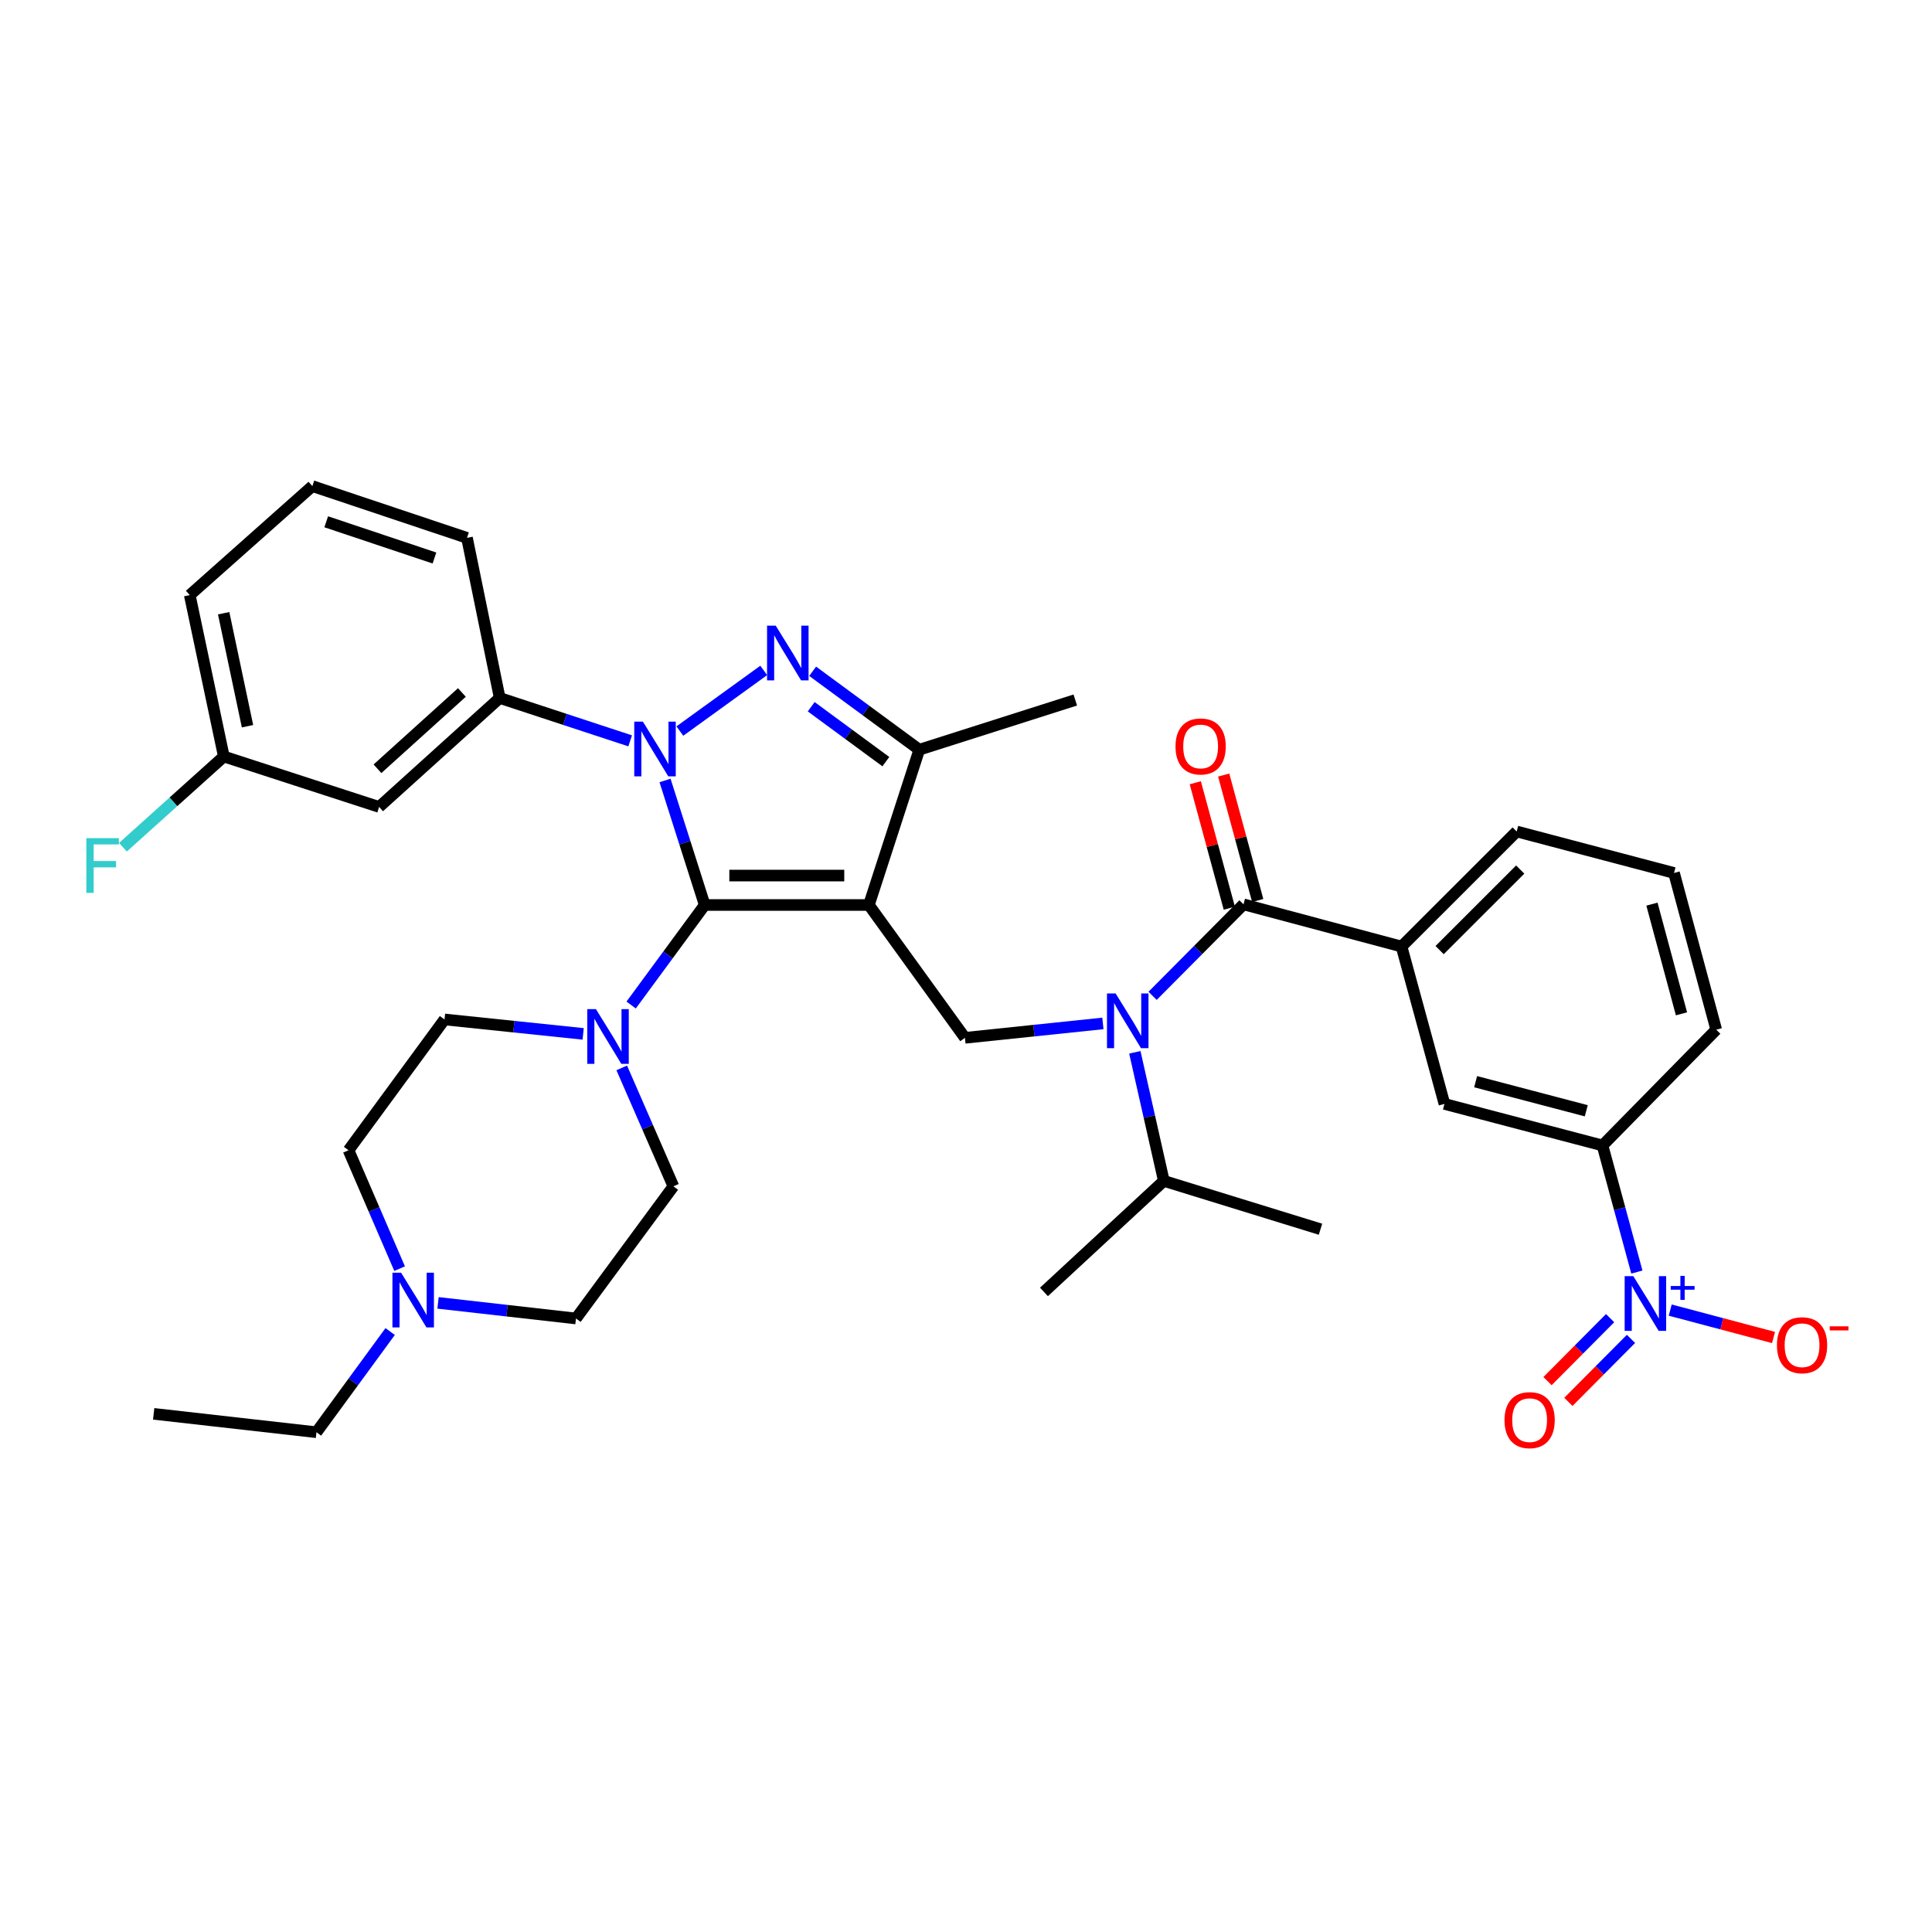 <?xml version='1.0' encoding='iso-8859-1'?>
<svg version='1.1' baseProfile='full'
              xmlns='http://www.w3.org/2000/svg'
                      xmlns:rdkit='http://www.rdkit.org/xml'
                      xmlns:xlink='http://www.w3.org/1999/xlink'
                  xml:space='preserve'
width='1000px' height='1000px' viewBox='0 0 1000 1000'>
<!-- END OF HEADER -->
<rect style='opacity:1.0;fill:#FFFFFF;stroke:none' width='1000' height='1000' x='0' y='0'> </rect>
<path class='bond-1' d='M 449.733,468.425 L 364.753,468.425' style='fill:none;fill-rule:evenodd;stroke:#000000;stroke-width:6px;stroke-linecap:butt;stroke-linejoin:miter;stroke-opacity:1' />
<path class='bond-1' d='M 436.986,453.194 L 377.5,453.194' style='fill:none;fill-rule:evenodd;stroke:#000000;stroke-width:6px;stroke-linecap:butt;stroke-linejoin:miter;stroke-opacity:1' />
<path class='bond-3' d='M 449.733,468.425 L 475.82,388.047' style='fill:none;fill-rule:evenodd;stroke:#000000;stroke-width:6px;stroke-linecap:butt;stroke-linejoin:miter;stroke-opacity:1' />
<path class='bond-7' d='M 449.733,468.425 L 499.454,537.176' style='fill:none;fill-rule:evenodd;stroke:#000000;stroke-width:6px;stroke-linecap:butt;stroke-linejoin:miter;stroke-opacity:1' />
<path class='bond-0' d='M 344.216,403.97 L 354.484,436.197' style='fill:none;fill-rule:evenodd;stroke:#0000FF;stroke-width:6px;stroke-linecap:butt;stroke-linejoin:miter;stroke-opacity:1' />
<path class='bond-0' d='M 354.484,436.197 L 364.753,468.425' style='fill:none;fill-rule:evenodd;stroke:#000000;stroke-width:6px;stroke-linecap:butt;stroke-linejoin:miter;stroke-opacity:1' />
<path class='bond-9' d='M 326.174,383.466 L 292.413,372.366' style='fill:none;fill-rule:evenodd;stroke:#0000FF;stroke-width:6px;stroke-linecap:butt;stroke-linejoin:miter;stroke-opacity:1' />
<path class='bond-9' d='M 292.413,372.366 L 258.652,361.266' style='fill:none;fill-rule:evenodd;stroke:#000000;stroke-width:6px;stroke-linecap:butt;stroke-linejoin:miter;stroke-opacity:1' />
<path class='bond-36' d='M 351.89,378.395 L 395.308,347.007' style='fill:none;fill-rule:evenodd;stroke:#0000FF;stroke-width:6px;stroke-linecap:butt;stroke-linejoin:miter;stroke-opacity:1' />
<path class='bond-8' d='M 364.753,468.425 L 345.715,494.313' style='fill:none;fill-rule:evenodd;stroke:#000000;stroke-width:6px;stroke-linecap:butt;stroke-linejoin:miter;stroke-opacity:1' />
<path class='bond-8' d='M 345.715,494.313 L 326.676,520.202' style='fill:none;fill-rule:evenodd;stroke:#0000FF;stroke-width:6px;stroke-linecap:butt;stroke-linejoin:miter;stroke-opacity:1' />
<path class='bond-2' d='M 420.624,347.449 L 448.222,367.748' style='fill:none;fill-rule:evenodd;stroke:#0000FF;stroke-width:6px;stroke-linecap:butt;stroke-linejoin:miter;stroke-opacity:1' />
<path class='bond-2' d='M 448.222,367.748 L 475.82,388.047' style='fill:none;fill-rule:evenodd;stroke:#000000;stroke-width:6px;stroke-linecap:butt;stroke-linejoin:miter;stroke-opacity:1' />
<path class='bond-2' d='M 419.879,365.809 L 439.198,380.018' style='fill:none;fill-rule:evenodd;stroke:#0000FF;stroke-width:6px;stroke-linecap:butt;stroke-linejoin:miter;stroke-opacity:1' />
<path class='bond-2' d='M 439.198,380.018 L 458.516,394.227' style='fill:none;fill-rule:evenodd;stroke:#000000;stroke-width:6px;stroke-linecap:butt;stroke-linejoin:miter;stroke-opacity:1' />
<path class='bond-25' d='M 475.82,388.047 L 556.562,362.324' style='fill:none;fill-rule:evenodd;stroke:#000000;stroke-width:6px;stroke-linecap:butt;stroke-linejoin:miter;stroke-opacity:1' />
<path class='bond-4' d='M 847.242,658.415 L 838.346,625.651' style='fill:none;fill-rule:evenodd;stroke:#0000FF;stroke-width:6px;stroke-linecap:butt;stroke-linejoin:miter;stroke-opacity:1' />
<path class='bond-4' d='M 838.346,625.651 L 829.45,592.887' style='fill:none;fill-rule:evenodd;stroke:#000000;stroke-width:6px;stroke-linecap:butt;stroke-linejoin:miter;stroke-opacity:1' />
<path class='bond-15' d='M 864.499,678.1 L 891.238,685.194' style='fill:none;fill-rule:evenodd;stroke:#0000FF;stroke-width:6px;stroke-linecap:butt;stroke-linejoin:miter;stroke-opacity:1' />
<path class='bond-15' d='M 891.238,685.194 L 917.976,692.287' style='fill:none;fill-rule:evenodd;stroke:#FF0000;stroke-width:6px;stroke-linecap:butt;stroke-linejoin:miter;stroke-opacity:1' />
<path class='bond-16' d='M 833.396,682.267 L 817.196,698.563' style='fill:none;fill-rule:evenodd;stroke:#0000FF;stroke-width:6px;stroke-linecap:butt;stroke-linejoin:miter;stroke-opacity:1' />
<path class='bond-16' d='M 817.196,698.563 L 800.996,714.859' style='fill:none;fill-rule:evenodd;stroke:#FF0000;stroke-width:6px;stroke-linecap:butt;stroke-linejoin:miter;stroke-opacity:1' />
<path class='bond-16' d='M 844.197,693.005 L 827.998,709.301' style='fill:none;fill-rule:evenodd;stroke:#0000FF;stroke-width:6px;stroke-linecap:butt;stroke-linejoin:miter;stroke-opacity:1' />
<path class='bond-16' d='M 827.998,709.301 L 811.798,725.597' style='fill:none;fill-rule:evenodd;stroke:#FF0000;stroke-width:6px;stroke-linecap:butt;stroke-linejoin:miter;stroke-opacity:1' />
<path class='bond-5' d='M 643.64,468.086 L 620.11,491.763' style='fill:none;fill-rule:evenodd;stroke:#000000;stroke-width:6px;stroke-linecap:butt;stroke-linejoin:miter;stroke-opacity:1' />
<path class='bond-5' d='M 620.11,491.763 L 596.58,515.439' style='fill:none;fill-rule:evenodd;stroke:#0000FF;stroke-width:6px;stroke-linecap:butt;stroke-linejoin:miter;stroke-opacity:1' />
<path class='bond-10' d='M 643.64,468.086 L 725.439,489.934' style='fill:none;fill-rule:evenodd;stroke:#000000;stroke-width:6px;stroke-linecap:butt;stroke-linejoin:miter;stroke-opacity:1' />
<path class='bond-17' d='M 650.99,466.092 L 642.182,433.628' style='fill:none;fill-rule:evenodd;stroke:#000000;stroke-width:6px;stroke-linecap:butt;stroke-linejoin:miter;stroke-opacity:1' />
<path class='bond-17' d='M 642.182,433.628 L 633.375,401.164' style='fill:none;fill-rule:evenodd;stroke:#FF0000;stroke-width:6px;stroke-linecap:butt;stroke-linejoin:miter;stroke-opacity:1' />
<path class='bond-17' d='M 636.291,470.08 L 627.483,437.616' style='fill:none;fill-rule:evenodd;stroke:#000000;stroke-width:6px;stroke-linecap:butt;stroke-linejoin:miter;stroke-opacity:1' />
<path class='bond-17' d='M 627.483,437.616 L 618.675,405.152' style='fill:none;fill-rule:evenodd;stroke:#FF0000;stroke-width:6px;stroke-linecap:butt;stroke-linejoin:miter;stroke-opacity:1' />
<path class='bond-6' d='M 570.857,529.726 L 535.155,533.451' style='fill:none;fill-rule:evenodd;stroke:#0000FF;stroke-width:6px;stroke-linecap:butt;stroke-linejoin:miter;stroke-opacity:1' />
<path class='bond-6' d='M 535.155,533.451 L 499.454,537.176' style='fill:none;fill-rule:evenodd;stroke:#000000;stroke-width:6px;stroke-linecap:butt;stroke-linejoin:miter;stroke-opacity:1' />
<path class='bond-20' d='M 587.387,544.667 L 594.893,577.95' style='fill:none;fill-rule:evenodd;stroke:#0000FF;stroke-width:6px;stroke-linecap:butt;stroke-linejoin:miter;stroke-opacity:1' />
<path class='bond-20' d='M 594.893,577.95 L 602.398,611.232' style='fill:none;fill-rule:evenodd;stroke:#000000;stroke-width:6px;stroke-linecap:butt;stroke-linejoin:miter;stroke-opacity:1' />
<path class='bond-18' d='M 321.811,552.749 L 335.18,583.391' style='fill:none;fill-rule:evenodd;stroke:#0000FF;stroke-width:6px;stroke-linecap:butt;stroke-linejoin:miter;stroke-opacity:1' />
<path class='bond-18' d='M 335.18,583.391 L 348.549,614.033' style='fill:none;fill-rule:evenodd;stroke:#000000;stroke-width:6px;stroke-linecap:butt;stroke-linejoin:miter;stroke-opacity:1' />
<path class='bond-19' d='M 301.843,535.134 L 265.964,531.399' style='fill:none;fill-rule:evenodd;stroke:#0000FF;stroke-width:6px;stroke-linecap:butt;stroke-linejoin:miter;stroke-opacity:1' />
<path class='bond-19' d='M 265.964,531.399 L 230.085,527.665' style='fill:none;fill-rule:evenodd;stroke:#000000;stroke-width:6px;stroke-linecap:butt;stroke-linejoin:miter;stroke-opacity:1' />
<path class='bond-14' d='M 258.652,361.266 L 196.23,417.672' style='fill:none;fill-rule:evenodd;stroke:#000000;stroke-width:6px;stroke-linecap:butt;stroke-linejoin:miter;stroke-opacity:1' />
<path class='bond-14' d='M 239.077,358.426 L 195.382,397.91' style='fill:none;fill-rule:evenodd;stroke:#000000;stroke-width:6px;stroke-linecap:butt;stroke-linejoin:miter;stroke-opacity:1' />
<path class='bond-26' d='M 258.652,361.266 L 241.712,278.401' style='fill:none;fill-rule:evenodd;stroke:#000000;stroke-width:6px;stroke-linecap:butt;stroke-linejoin:miter;stroke-opacity:1' />
<path class='bond-12' d='M 725.439,489.934 L 747.643,571.386' style='fill:none;fill-rule:evenodd;stroke:#000000;stroke-width:6px;stroke-linecap:butt;stroke-linejoin:miter;stroke-opacity:1' />
<path class='bond-27' d='M 725.439,489.934 L 785.035,430.373' style='fill:none;fill-rule:evenodd;stroke:#000000;stroke-width:6px;stroke-linecap:butt;stroke-linejoin:miter;stroke-opacity:1' />
<path class='bond-27' d='M 745.146,491.773 L 786.862,450.08' style='fill:none;fill-rule:evenodd;stroke:#000000;stroke-width:6px;stroke-linecap:butt;stroke-linejoin:miter;stroke-opacity:1' />
<path class='bond-11' d='M 829.45,592.887 L 747.643,571.386' style='fill:none;fill-rule:evenodd;stroke:#000000;stroke-width:6px;stroke-linecap:butt;stroke-linejoin:miter;stroke-opacity:1' />
<path class='bond-11' d='M 821.051,574.931 L 763.785,559.881' style='fill:none;fill-rule:evenodd;stroke:#000000;stroke-width:6px;stroke-linecap:butt;stroke-linejoin:miter;stroke-opacity:1' />
<path class='bond-39' d='M 829.45,592.887 L 888.318,532.962' style='fill:none;fill-rule:evenodd;stroke:#000000;stroke-width:6px;stroke-linecap:butt;stroke-linejoin:miter;stroke-opacity:1' />
<path class='bond-13' d='M 226.724,674.372 L 262.425,678.409' style='fill:none;fill-rule:evenodd;stroke:#0000FF;stroke-width:6px;stroke-linecap:butt;stroke-linejoin:miter;stroke-opacity:1' />
<path class='bond-13' d='M 262.425,678.409 L 298.126,682.445' style='fill:none;fill-rule:evenodd;stroke:#000000;stroke-width:6px;stroke-linecap:butt;stroke-linejoin:miter;stroke-opacity:1' />
<path class='bond-28' d='M 201.949,689.197 L 182.873,715.259' style='fill:none;fill-rule:evenodd;stroke:#0000FF;stroke-width:6px;stroke-linecap:butt;stroke-linejoin:miter;stroke-opacity:1' />
<path class='bond-28' d='M 182.873,715.259 L 163.797,741.322' style='fill:none;fill-rule:evenodd;stroke:#000000;stroke-width:6px;stroke-linecap:butt;stroke-linejoin:miter;stroke-opacity:1' />
<path class='bond-37' d='M 206.84,656.646 L 193.615,626.011' style='fill:none;fill-rule:evenodd;stroke:#0000FF;stroke-width:6px;stroke-linecap:butt;stroke-linejoin:miter;stroke-opacity:1' />
<path class='bond-37' d='M 193.615,626.011 L 180.39,595.375' style='fill:none;fill-rule:evenodd;stroke:#000000;stroke-width:6px;stroke-linecap:butt;stroke-linejoin:miter;stroke-opacity:1' />
<path class='bond-23' d='M 196.23,417.672 L 115.853,391.567' style='fill:none;fill-rule:evenodd;stroke:#000000;stroke-width:6px;stroke-linecap:butt;stroke-linejoin:miter;stroke-opacity:1' />
<path class='bond-21' d='M 348.549,614.033 L 298.126,682.445' style='fill:none;fill-rule:evenodd;stroke:#000000;stroke-width:6px;stroke-linecap:butt;stroke-linejoin:miter;stroke-opacity:1' />
<path class='bond-22' d='M 230.085,527.665 L 180.39,595.375' style='fill:none;fill-rule:evenodd;stroke:#000000;stroke-width:6px;stroke-linecap:butt;stroke-linejoin:miter;stroke-opacity:1' />
<path class='bond-33' d='M 602.398,611.232 L 683.486,636.245' style='fill:none;fill-rule:evenodd;stroke:#000000;stroke-width:6px;stroke-linecap:butt;stroke-linejoin:miter;stroke-opacity:1' />
<path class='bond-34' d='M 602.398,611.232 L 540.357,668.695' style='fill:none;fill-rule:evenodd;stroke:#000000;stroke-width:6px;stroke-linecap:butt;stroke-linejoin:miter;stroke-opacity:1' />
<path class='bond-24' d='M 115.853,391.567 L 89.742,415.045' style='fill:none;fill-rule:evenodd;stroke:#000000;stroke-width:6px;stroke-linecap:butt;stroke-linejoin:miter;stroke-opacity:1' />
<path class='bond-24' d='M 89.742,415.045 L 63.631,438.522' style='fill:none;fill-rule:evenodd;stroke:#33CCCC;stroke-width:6px;stroke-linecap:butt;stroke-linejoin:miter;stroke-opacity:1' />
<path class='bond-32' d='M 115.853,391.567 L 98.219,308.017' style='fill:none;fill-rule:evenodd;stroke:#000000;stroke-width:6px;stroke-linecap:butt;stroke-linejoin:miter;stroke-opacity:1' />
<path class='bond-32' d='M 128.111,375.89 L 115.767,317.404' style='fill:none;fill-rule:evenodd;stroke:#000000;stroke-width:6px;stroke-linecap:butt;stroke-linejoin:miter;stroke-opacity:1' />
<path class='bond-31' d='M 241.712,278.401 L 161.681,251.612' style='fill:none;fill-rule:evenodd;stroke:#000000;stroke-width:6px;stroke-linecap:butt;stroke-linejoin:miter;stroke-opacity:1' />
<path class='bond-31' d='M 224.872,288.826 L 168.851,270.073' style='fill:none;fill-rule:evenodd;stroke:#000000;stroke-width:6px;stroke-linecap:butt;stroke-linejoin:miter;stroke-opacity:1' />
<path class='bond-30' d='M 785.035,430.373 L 866.47,451.848' style='fill:none;fill-rule:evenodd;stroke:#000000;stroke-width:6px;stroke-linecap:butt;stroke-linejoin:miter;stroke-opacity:1' />
<path class='bond-35' d='M 163.797,741.322 L 79.544,731.802' style='fill:none;fill-rule:evenodd;stroke:#000000;stroke-width:6px;stroke-linecap:butt;stroke-linejoin:miter;stroke-opacity:1' />
<path class='bond-29' d='M 888.318,532.962 L 866.47,451.848' style='fill:none;fill-rule:evenodd;stroke:#000000;stroke-width:6px;stroke-linecap:butt;stroke-linejoin:miter;stroke-opacity:1' />
<path class='bond-29' d='M 870.334,524.756 L 855.04,467.977' style='fill:none;fill-rule:evenodd;stroke:#000000;stroke-width:6px;stroke-linecap:butt;stroke-linejoin:miter;stroke-opacity:1' />
<path class='bond-38' d='M 161.681,251.612 L 98.219,308.017' style='fill:none;fill-rule:evenodd;stroke:#000000;stroke-width:6px;stroke-linecap:butt;stroke-linejoin:miter;stroke-opacity:1' />
<path  class='atom-1' d='M 332.769 373.532
L 342.049 388.532
Q 342.969 390.012, 344.449 392.692
Q 345.929 395.372, 346.009 395.532
L 346.009 373.532
L 349.769 373.532
L 349.769 401.852
L 345.889 401.852
L 335.929 385.452
Q 334.769 383.532, 333.529 381.332
Q 332.329 379.132, 331.969 378.452
L 331.969 401.852
L 328.289 401.852
L 328.289 373.532
L 332.769 373.532
' fill='#0000FF'/>
<path  class='atom-3' d='M 401.512 323.837
L 410.792 338.837
Q 411.712 340.317, 413.192 342.997
Q 414.672 345.677, 414.752 345.837
L 414.752 323.837
L 418.512 323.837
L 418.512 352.157
L 414.632 352.157
L 404.672 335.757
Q 403.512 333.837, 402.272 331.637
Q 401.072 329.437, 400.712 328.757
L 400.712 352.157
L 397.032 352.157
L 397.032 323.837
L 401.512 323.837
' fill='#0000FF'/>
<path  class='atom-5' d='M 845.402 660.535
L 854.682 675.535
Q 855.602 677.015, 857.082 679.695
Q 858.562 682.375, 858.642 682.535
L 858.642 660.535
L 862.402 660.535
L 862.402 688.855
L 858.522 688.855
L 848.562 672.455
Q 847.402 670.535, 846.162 668.335
Q 844.962 666.135, 844.602 665.455
L 844.602 688.855
L 840.922 688.855
L 840.922 660.535
L 845.402 660.535
' fill='#0000FF'/>
<path  class='atom-5' d='M 864.778 665.639
L 869.767 665.639
L 869.767 660.386
L 871.985 660.386
L 871.985 665.639
L 877.107 665.639
L 877.107 667.54
L 871.985 667.54
L 871.985 672.82
L 869.767 672.82
L 869.767 667.54
L 864.778 667.54
L 864.778 665.639
' fill='#0000FF'/>
<path  class='atom-7' d='M 577.455 514.224
L 586.735 529.224
Q 587.655 530.704, 589.135 533.384
Q 590.615 536.064, 590.695 536.224
L 590.695 514.224
L 594.455 514.224
L 594.455 542.544
L 590.575 542.544
L 580.615 526.144
Q 579.455 524.224, 578.215 522.024
Q 577.015 519.824, 576.655 519.144
L 576.655 542.544
L 572.975 542.544
L 572.975 514.224
L 577.455 514.224
' fill='#0000FF'/>
<path  class='atom-9' d='M 308.45 522.313
L 317.73 537.313
Q 318.65 538.793, 320.13 541.473
Q 321.61 544.153, 321.69 544.313
L 321.69 522.313
L 325.45 522.313
L 325.45 550.633
L 321.57 550.633
L 311.61 534.233
Q 310.45 532.313, 309.21 530.113
Q 308.01 527.913, 307.65 527.233
L 307.65 550.633
L 303.97 550.633
L 303.97 522.313
L 308.45 522.313
' fill='#0000FF'/>
<path  class='atom-14' d='M 207.604 658.758
L 216.884 673.758
Q 217.804 675.238, 219.284 677.918
Q 220.764 680.598, 220.844 680.758
L 220.844 658.758
L 224.604 658.758
L 224.604 687.078
L 220.724 687.078
L 210.764 670.678
Q 209.604 668.758, 208.364 666.558
Q 207.164 664.358, 206.804 663.678
L 206.804 687.078
L 203.124 687.078
L 203.124 658.758
L 207.604 658.758
' fill='#0000FF'/>
<path  class='atom-16' d='M 919.741 696.284
Q 919.741 689.484, 923.101 685.684
Q 926.461 681.884, 932.741 681.884
Q 939.021 681.884, 942.381 685.684
Q 945.741 689.484, 945.741 696.284
Q 945.741 703.164, 942.341 707.084
Q 938.941 710.964, 932.741 710.964
Q 926.501 710.964, 923.101 707.084
Q 919.741 703.204, 919.741 696.284
M 932.741 707.764
Q 937.061 707.764, 939.381 704.884
Q 941.741 701.964, 941.741 696.284
Q 941.741 690.724, 939.381 687.924
Q 937.061 685.084, 932.741 685.084
Q 928.421 685.084, 926.061 687.884
Q 923.741 690.684, 923.741 696.284
Q 923.741 702.004, 926.061 704.884
Q 928.421 707.764, 932.741 707.764
' fill='#FF0000'/>
<path  class='atom-16' d='M 947.061 686.506
L 956.75 686.506
L 956.75 688.618
L 947.061 688.618
L 947.061 686.506
' fill='#FF0000'/>
<path  class='atom-17' d='M 778.728 735.064
Q 778.728 728.264, 782.088 724.464
Q 785.448 720.664, 791.728 720.664
Q 798.008 720.664, 801.368 724.464
Q 804.728 728.264, 804.728 735.064
Q 804.728 741.944, 801.328 745.864
Q 797.928 749.744, 791.728 749.744
Q 785.488 749.744, 782.088 745.864
Q 778.728 741.984, 778.728 735.064
M 791.728 746.544
Q 796.048 746.544, 798.368 743.664
Q 800.728 740.744, 800.728 735.064
Q 800.728 729.504, 798.368 726.704
Q 796.048 723.864, 791.728 723.864
Q 787.408 723.864, 785.048 726.664
Q 782.728 729.464, 782.728 735.064
Q 782.728 740.784, 785.048 743.664
Q 787.408 746.544, 791.728 746.544
' fill='#FF0000'/>
<path  class='atom-18' d='M 608.446 386.359
Q 608.446 379.559, 611.806 375.759
Q 615.166 371.959, 621.446 371.959
Q 627.726 371.959, 631.086 375.759
Q 634.446 379.559, 634.446 386.359
Q 634.446 393.239, 631.046 397.159
Q 627.646 401.039, 621.446 401.039
Q 615.206 401.039, 611.806 397.159
Q 608.446 393.279, 608.446 386.359
M 621.446 397.839
Q 625.766 397.839, 628.086 394.959
Q 630.446 392.039, 630.446 386.359
Q 630.446 380.799, 628.086 377.999
Q 625.766 375.159, 621.446 375.159
Q 617.126 375.159, 614.766 377.959
Q 612.446 380.759, 612.446 386.359
Q 612.446 392.079, 614.766 394.959
Q 617.126 397.839, 621.446 397.839
' fill='#FF0000'/>
<path  class='atom-25' d='M 44.681 433.83
L 61.521 433.83
L 61.521 437.07
L 48.481 437.07
L 48.481 445.67
L 60.081 445.67
L 60.081 448.95
L 48.481 448.95
L 48.481 462.15
L 44.681 462.15
L 44.681 433.83
' fill='#33CCCC'/>
</svg>
